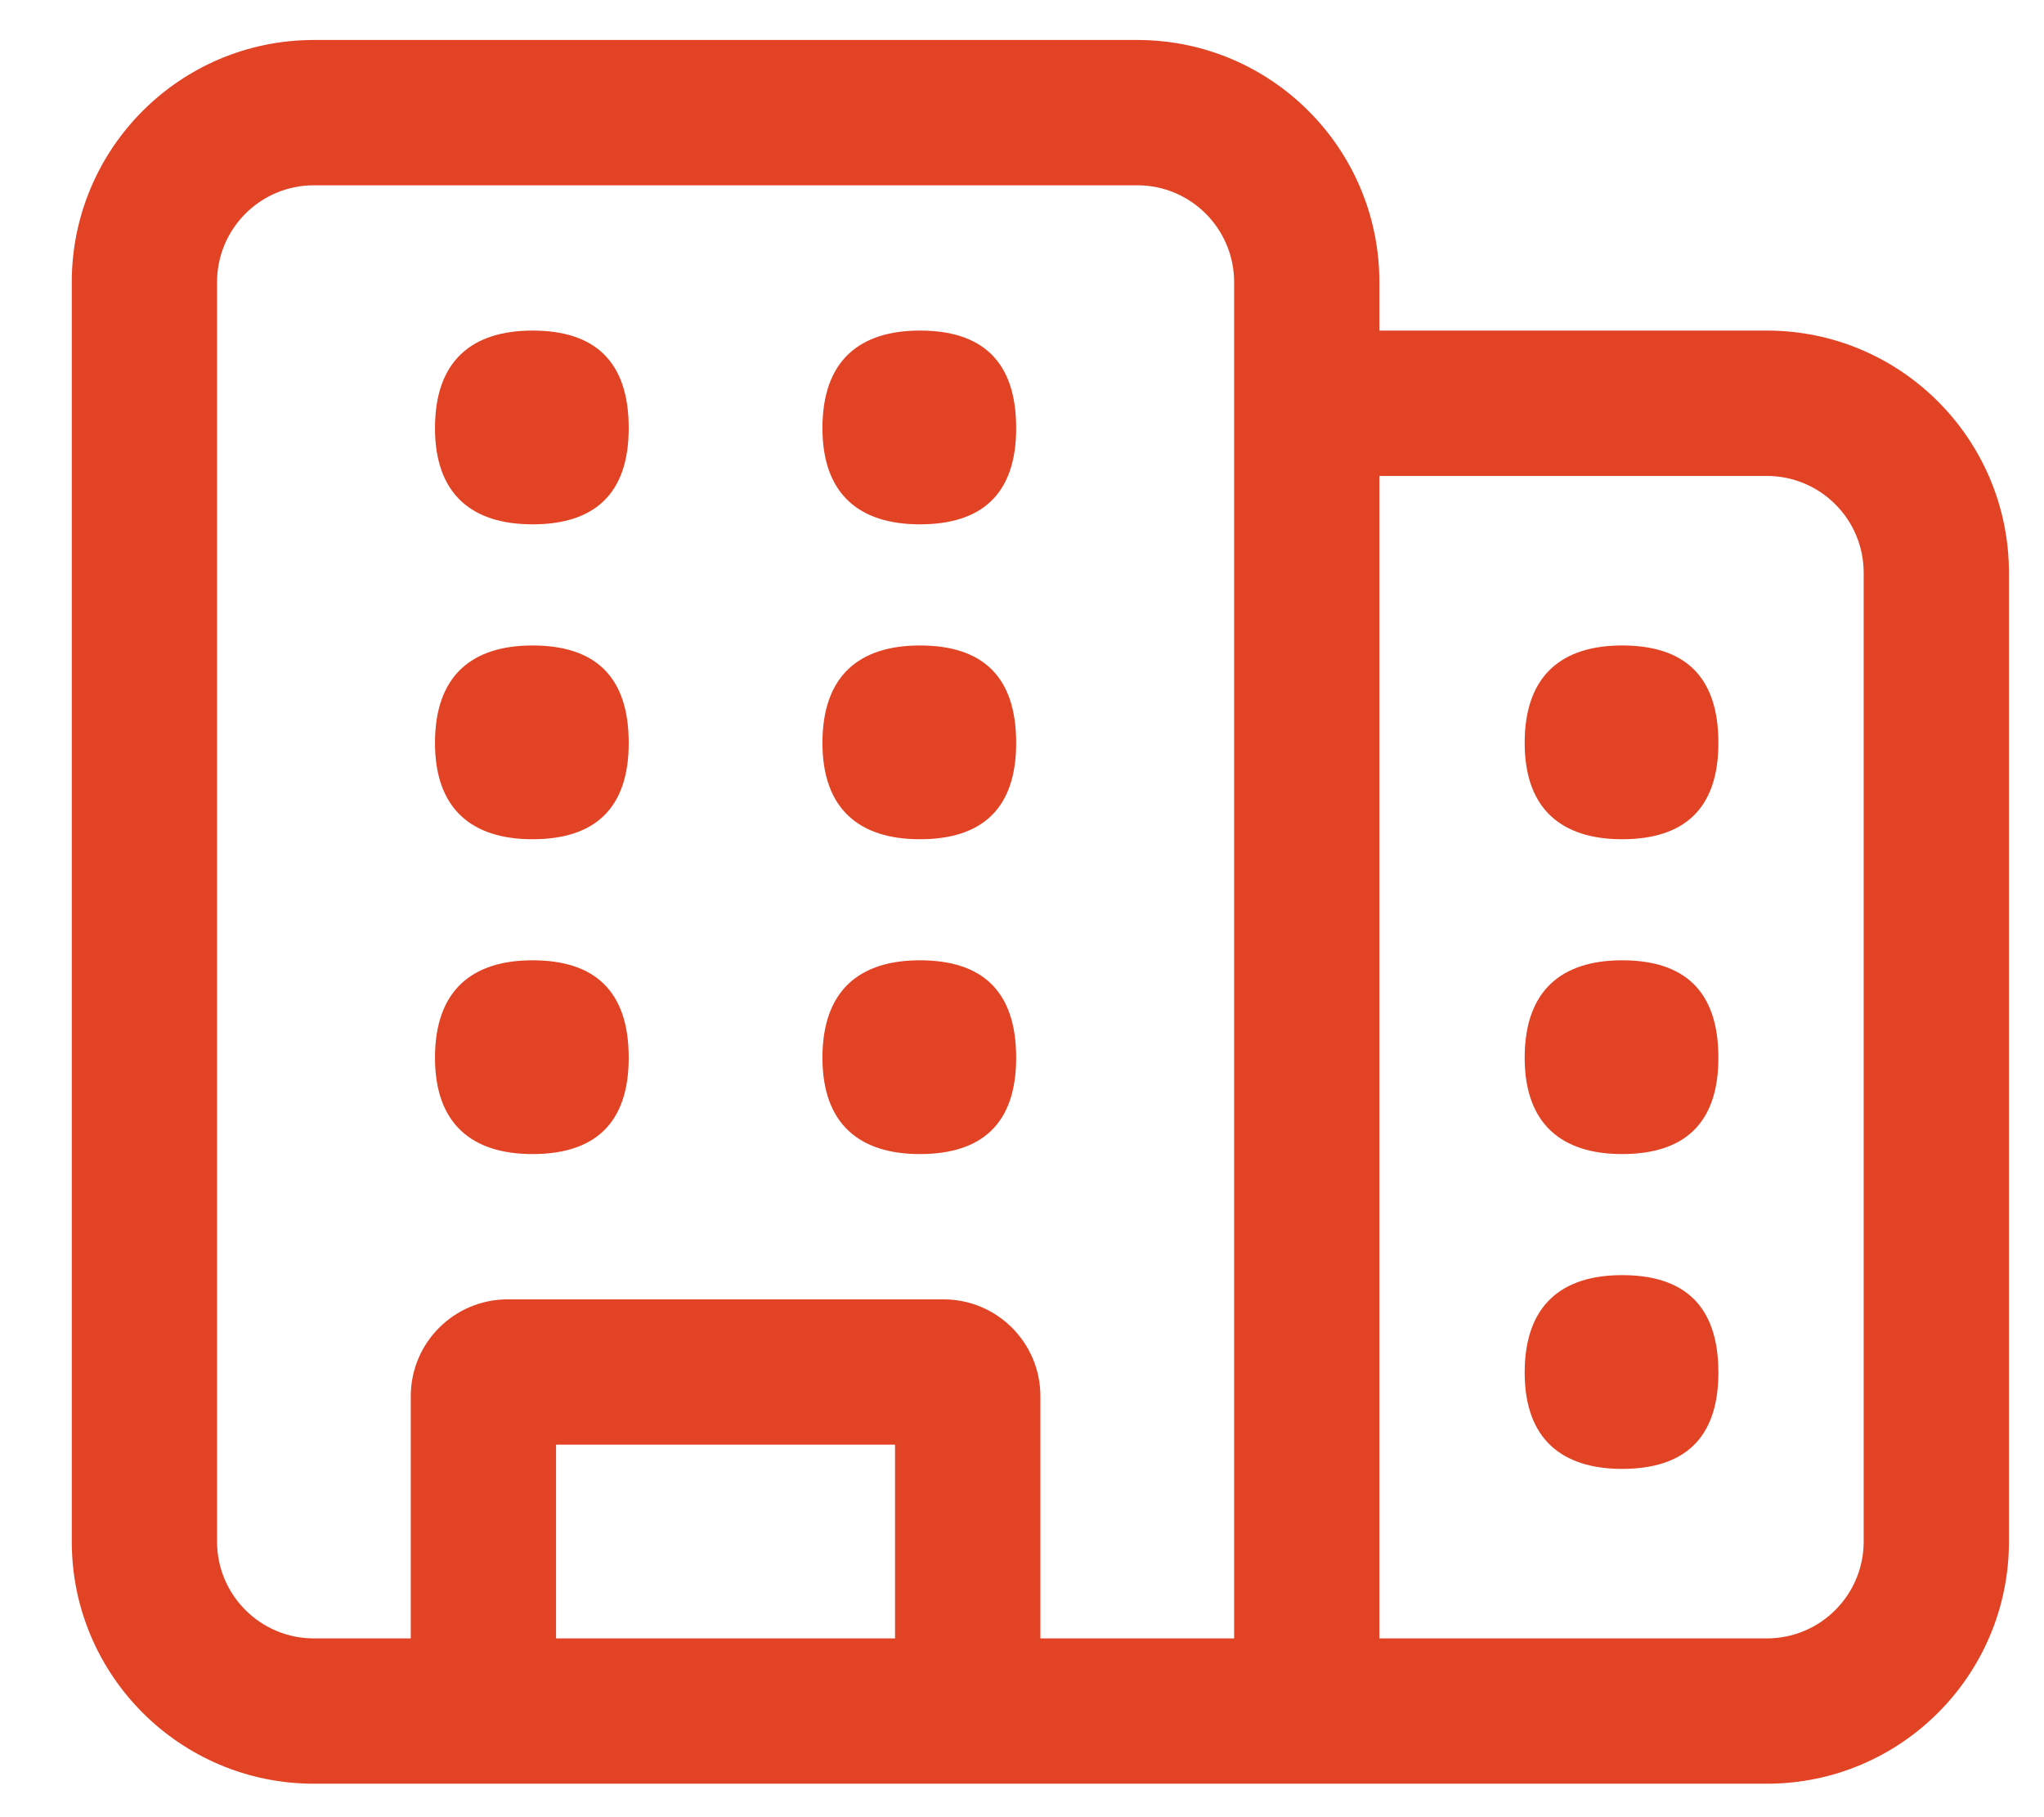 <svg width="27" height="24" viewBox="0 0 27 24" fill="none" xmlns="http://www.w3.org/2000/svg">
<path d="M5.746 5.654C5.746 4.76 6.239 4.366 7.034 4.366C7.844 4.366 8.305 4.76 8.305 5.654C8.305 6.532 7.844 6.925 7.034 6.925C6.239 6.925 5.746 6.532 5.746 5.654Z" fill="#E24324"/>
<path d="M7.034 8.525C6.239 8.525 5.746 8.918 5.746 9.812C5.746 10.69 6.239 11.084 7.034 11.084C7.844 11.084 8.305 10.69 8.305 9.812C8.305 8.918 7.844 8.525 7.034 8.525Z" fill="#E24324"/>
<path d="M5.746 13.97C5.746 13.077 6.239 12.683 7.034 12.683C7.844 12.683 8.305 13.077 8.305 13.97C8.305 14.848 7.844 15.242 7.034 15.242C6.239 15.242 5.746 14.848 5.746 13.97Z" fill="#E24324"/>
<path d="M12.151 4.366C11.357 4.366 10.864 4.76 10.864 5.654C10.864 6.532 11.357 6.925 12.151 6.925C12.962 6.925 13.423 6.532 13.423 5.654C13.423 4.76 12.962 4.366 12.151 4.366Z" fill="#E24324"/>
<path d="M10.864 9.812C10.864 8.918 11.357 8.525 12.151 8.525C12.962 8.525 13.423 8.918 13.423 9.812C13.423 10.69 12.962 11.084 12.151 11.084C11.357 11.084 10.864 10.69 10.864 9.812Z" fill="#E24324"/>
<path d="M12.151 12.683C11.357 12.683 10.864 13.077 10.864 13.97C10.864 14.848 11.357 15.242 12.151 15.242C12.962 15.242 13.423 14.848 13.423 13.97C13.423 13.077 12.962 12.683 12.151 12.683Z" fill="#E24324"/>
<path d="M20.14 9.812C20.14 8.918 20.633 8.525 21.427 8.525C22.238 8.525 22.699 8.918 22.699 9.812C22.699 10.69 22.238 11.084 21.427 11.084C20.633 11.084 20.14 10.69 20.14 9.812Z" fill="#E24324"/>
<path d="M21.427 12.683C20.633 12.683 20.14 13.077 20.14 13.97C20.14 14.848 20.633 15.242 21.427 15.242C22.238 15.242 22.699 14.848 22.699 13.97C22.699 13.077 22.238 12.683 21.427 12.683Z" fill="#E24324"/>
<path d="M20.14 18.128C20.14 17.235 20.633 16.841 21.427 16.841C22.238 16.841 22.699 17.235 22.699 18.128C22.699 19.006 22.238 19.4 21.427 19.4C20.633 19.4 20.14 19.006 20.14 18.128Z" fill="#E24324"/>
<path fill-rule="evenodd" clip-rule="evenodd" d="M4.147 23.558C2.38 23.558 0.948 22.126 0.948 20.36V3.727C0.948 1.96 2.38 0.528 4.147 0.528H15.022C16.789 0.528 18.221 1.96 18.221 3.727V4.366L23.339 4.366C25.105 4.366 26.537 5.799 26.537 7.565L26.537 20.36C26.537 22.126 25.105 23.558 23.339 23.558H4.147ZM4.147 2.447H15.022C15.729 2.447 16.302 3.02 16.302 3.727V21.639H13.743V18.44C13.743 17.734 13.17 17.161 12.463 17.161H6.706C5.999 17.161 5.426 17.734 5.426 18.44V21.639H4.147C3.44 21.639 2.867 21.066 2.867 20.36V3.727C2.867 3.02 3.44 2.447 4.147 2.447ZM7.345 21.639H11.823V19.08H7.345V21.639ZM23.339 21.639L18.221 21.639L18.221 6.286L23.339 6.286C24.045 6.286 24.618 6.858 24.618 7.565L24.618 20.36C24.618 21.066 24.045 21.639 23.339 21.639Z" fill="#E24324"/>
</svg>

